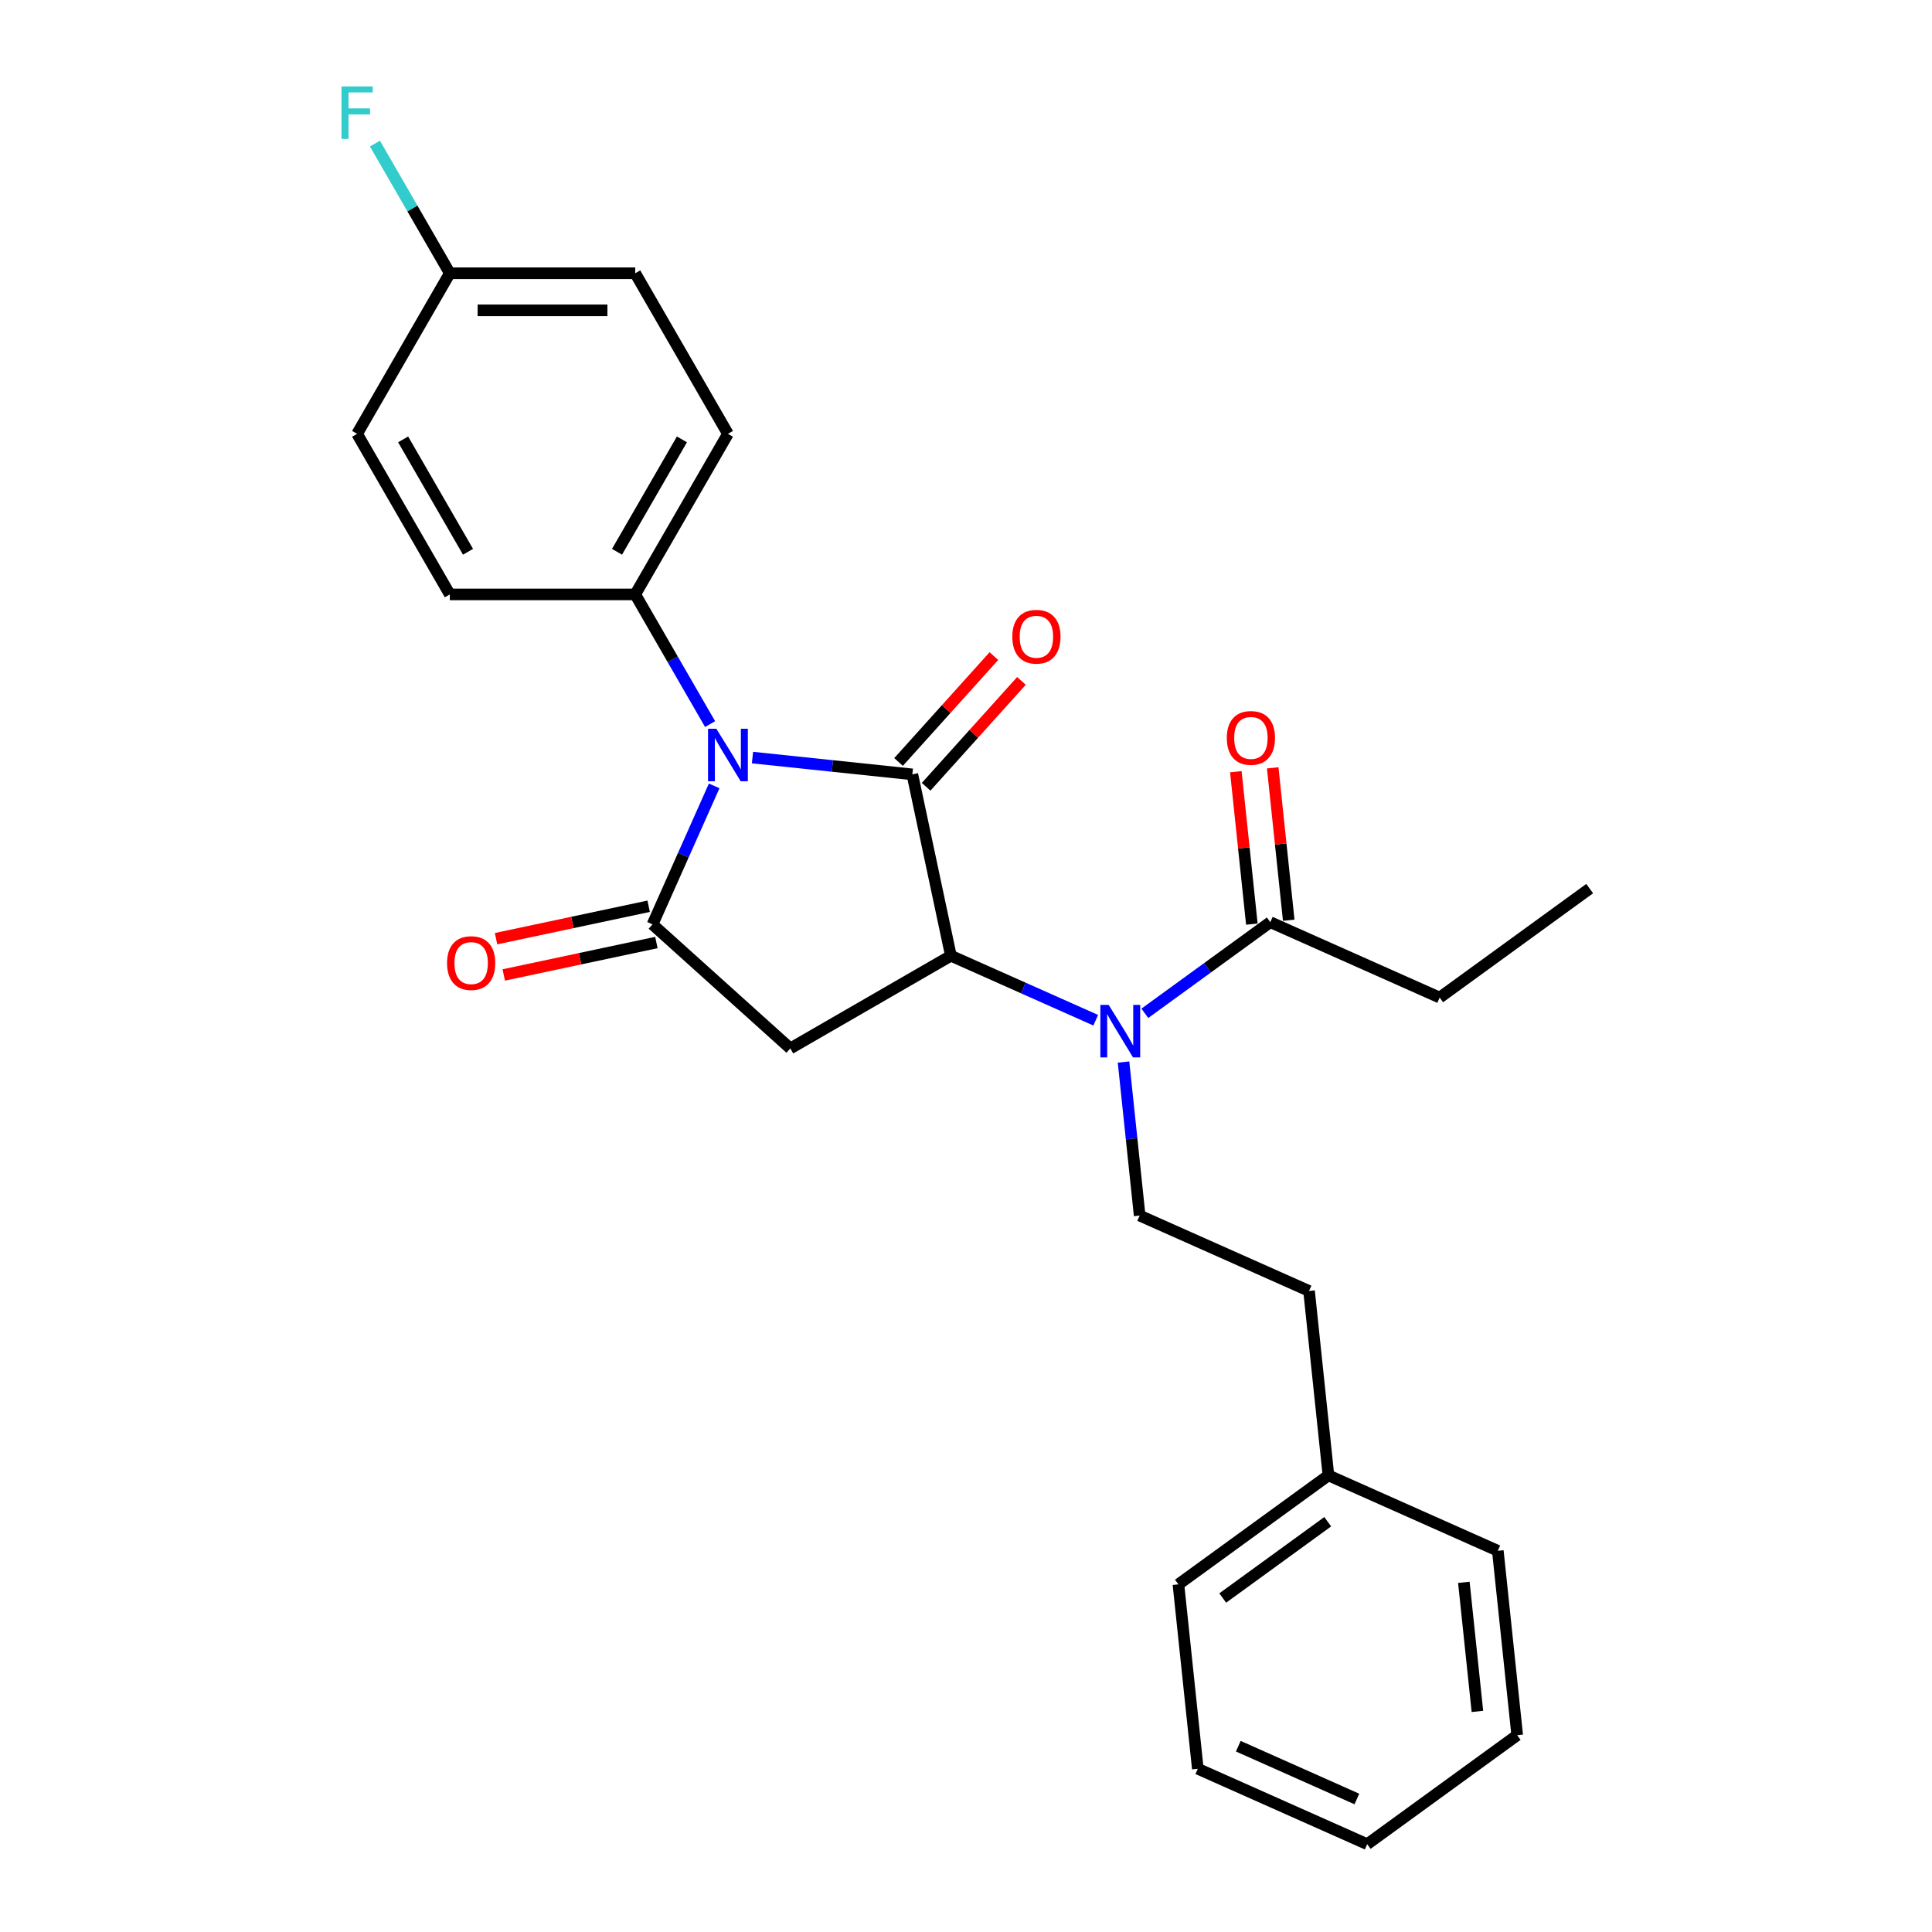 <?xml version='1.0' encoding='iso-8859-1'?>
<svg version='1.1' baseProfile='full'
              xmlns='http://www.w3.org/2000/svg'
                      xmlns:rdkit='http://www.rdkit.org/xml'
                      xmlns:xlink='http://www.w3.org/1999/xlink'
                  xml:space='preserve'
width='1000px' height='1000px' viewBox='0 0 1000 1000'>
<!-- END OF HEADER -->
<rect style='opacity:1.0;fill:#FFFFFF;stroke:none' width='1000' height='1000' x='0' y='0'> </rect>
<path class='bond-0' d='M 389.487,392.118 L 430.857,396.466' style='fill:none;fill-rule:evenodd;stroke:#0000FF;stroke-width:6px;stroke-linecap:butt;stroke-linejoin:miter;stroke-opacity:1' />
<path class='bond-0' d='M 430.857,396.466 L 472.227,400.814' style='fill:none;fill-rule:evenodd;stroke:#000000;stroke-width:6px;stroke-linecap:butt;stroke-linejoin:miter;stroke-opacity:1' />
<path class='bond-1' d='M 369.662,406.771 L 353.703,442.614' style='fill:none;fill-rule:evenodd;stroke:#0000FF;stroke-width:6px;stroke-linecap:butt;stroke-linejoin:miter;stroke-opacity:1' />
<path class='bond-1' d='M 353.703,442.614 L 337.745,478.457' style='fill:none;fill-rule:evenodd;stroke:#000000;stroke-width:6px;stroke-linecap:butt;stroke-linejoin:miter;stroke-opacity:1' />
<path class='bond-6' d='M 367.549,374.793 L 348.172,341.23' style='fill:none;fill-rule:evenodd;stroke:#0000FF;stroke-width:6px;stroke-linecap:butt;stroke-linejoin:miter;stroke-opacity:1' />
<path class='bond-6' d='M 348.172,341.23 L 328.794,307.668' style='fill:none;fill-rule:evenodd;stroke:#000000;stroke-width:6px;stroke-linecap:butt;stroke-linejoin:miter;stroke-opacity:1' />
<path class='bond-2' d='M 472.227,400.814 L 492.181,494.689' style='fill:none;fill-rule:evenodd;stroke:#000000;stroke-width:6px;stroke-linecap:butt;stroke-linejoin:miter;stroke-opacity:1' />
<path class='bond-8' d='M 479.359,407.236 L 504.03,379.836' style='fill:none;fill-rule:evenodd;stroke:#000000;stroke-width:6px;stroke-linecap:butt;stroke-linejoin:miter;stroke-opacity:1' />
<path class='bond-8' d='M 504.03,379.836 L 528.701,352.436' style='fill:none;fill-rule:evenodd;stroke:#FF0000;stroke-width:6px;stroke-linecap:butt;stroke-linejoin:miter;stroke-opacity:1' />
<path class='bond-8' d='M 465.095,394.392 L 489.766,366.992' style='fill:none;fill-rule:evenodd;stroke:#000000;stroke-width:6px;stroke-linecap:butt;stroke-linejoin:miter;stroke-opacity:1' />
<path class='bond-8' d='M 489.766,366.992 L 514.437,339.592' style='fill:none;fill-rule:evenodd;stroke:#FF0000;stroke-width:6px;stroke-linecap:butt;stroke-linejoin:miter;stroke-opacity:1' />
<path class='bond-3' d='M 337.745,478.457 L 409.066,542.675' style='fill:none;fill-rule:evenodd;stroke:#000000;stroke-width:6px;stroke-linecap:butt;stroke-linejoin:miter;stroke-opacity:1' />
<path class='bond-9' d='M 335.75,469.07 L 296.25,477.465' style='fill:none;fill-rule:evenodd;stroke:#000000;stroke-width:6px;stroke-linecap:butt;stroke-linejoin:miter;stroke-opacity:1' />
<path class='bond-9' d='M 296.25,477.465 L 256.75,485.861' style='fill:none;fill-rule:evenodd;stroke:#FF0000;stroke-width:6px;stroke-linecap:butt;stroke-linejoin:miter;stroke-opacity:1' />
<path class='bond-9' d='M 339.741,487.845 L 300.241,496.24' style='fill:none;fill-rule:evenodd;stroke:#000000;stroke-width:6px;stroke-linecap:butt;stroke-linejoin:miter;stroke-opacity:1' />
<path class='bond-9' d='M 300.241,496.24 L 260.741,504.636' style='fill:none;fill-rule:evenodd;stroke:#FF0000;stroke-width:6px;stroke-linecap:butt;stroke-linejoin:miter;stroke-opacity:1' />
<path class='bond-4' d='M 492.181,494.689 L 529.665,511.378' style='fill:none;fill-rule:evenodd;stroke:#000000;stroke-width:6px;stroke-linecap:butt;stroke-linejoin:miter;stroke-opacity:1' />
<path class='bond-4' d='M 529.665,511.378 L 567.149,528.067' style='fill:none;fill-rule:evenodd;stroke:#0000FF;stroke-width:6px;stroke-linecap:butt;stroke-linejoin:miter;stroke-opacity:1' />
<path class='bond-26' d='M 492.181,494.689 L 409.066,542.675' style='fill:none;fill-rule:evenodd;stroke:#000000;stroke-width:6px;stroke-linecap:butt;stroke-linejoin:miter;stroke-opacity:1' />
<path class='bond-5' d='M 592.562,524.492 L 625.031,500.903' style='fill:none;fill-rule:evenodd;stroke:#0000FF;stroke-width:6px;stroke-linecap:butt;stroke-linejoin:miter;stroke-opacity:1' />
<path class='bond-5' d='M 625.031,500.903 L 657.499,477.313' style='fill:none;fill-rule:evenodd;stroke:#000000;stroke-width:6px;stroke-linecap:butt;stroke-linejoin:miter;stroke-opacity:1' />
<path class='bond-7' d='M 581.536,549.713 L 585.712,589.442' style='fill:none;fill-rule:evenodd;stroke:#0000FF;stroke-width:6px;stroke-linecap:butt;stroke-linejoin:miter;stroke-opacity:1' />
<path class='bond-7' d='M 585.712,589.442 L 589.887,629.171' style='fill:none;fill-rule:evenodd;stroke:#000000;stroke-width:6px;stroke-linecap:butt;stroke-linejoin:miter;stroke-opacity:1' />
<path class='bond-10' d='M 667.043,476.31 L 662.898,436.869' style='fill:none;fill-rule:evenodd;stroke:#000000;stroke-width:6px;stroke-linecap:butt;stroke-linejoin:miter;stroke-opacity:1' />
<path class='bond-10' d='M 662.898,436.869 L 658.753,397.428' style='fill:none;fill-rule:evenodd;stroke:#FF0000;stroke-width:6px;stroke-linecap:butt;stroke-linejoin:miter;stroke-opacity:1' />
<path class='bond-10' d='M 647.954,478.316 L 643.809,438.876' style='fill:none;fill-rule:evenodd;stroke:#000000;stroke-width:6px;stroke-linecap:butt;stroke-linejoin:miter;stroke-opacity:1' />
<path class='bond-10' d='M 643.809,438.876 L 639.663,399.435' style='fill:none;fill-rule:evenodd;stroke:#FF0000;stroke-width:6px;stroke-linecap:butt;stroke-linejoin:miter;stroke-opacity:1' />
<path class='bond-19' d='M 657.499,477.313 L 745.174,516.349' style='fill:none;fill-rule:evenodd;stroke:#000000;stroke-width:6px;stroke-linecap:butt;stroke-linejoin:miter;stroke-opacity:1' />
<path class='bond-11' d='M 328.794,307.668 L 376.781,224.553' style='fill:none;fill-rule:evenodd;stroke:#000000;stroke-width:6px;stroke-linecap:butt;stroke-linejoin:miter;stroke-opacity:1' />
<path class='bond-11' d='M 319.369,285.603 L 352.96,227.423' style='fill:none;fill-rule:evenodd;stroke:#000000;stroke-width:6px;stroke-linecap:butt;stroke-linejoin:miter;stroke-opacity:1' />
<path class='bond-12' d='M 328.794,307.668 L 232.822,307.668' style='fill:none;fill-rule:evenodd;stroke:#000000;stroke-width:6px;stroke-linecap:butt;stroke-linejoin:miter;stroke-opacity:1' />
<path class='bond-13' d='M 589.887,629.171 L 677.562,668.206' style='fill:none;fill-rule:evenodd;stroke:#000000;stroke-width:6px;stroke-linecap:butt;stroke-linejoin:miter;stroke-opacity:1' />
<path class='bond-15' d='M 376.781,224.553 L 328.794,141.439' style='fill:none;fill-rule:evenodd;stroke:#000000;stroke-width:6px;stroke-linecap:butt;stroke-linejoin:miter;stroke-opacity:1' />
<path class='bond-16' d='M 232.822,307.668 L 184.836,224.553' style='fill:none;fill-rule:evenodd;stroke:#000000;stroke-width:6px;stroke-linecap:butt;stroke-linejoin:miter;stroke-opacity:1' />
<path class='bond-16' d='M 242.247,285.603 L 208.657,227.423' style='fill:none;fill-rule:evenodd;stroke:#000000;stroke-width:6px;stroke-linecap:butt;stroke-linejoin:miter;stroke-opacity:1' />
<path class='bond-18' d='M 677.562,668.206 L 687.594,763.653' style='fill:none;fill-rule:evenodd;stroke:#000000;stroke-width:6px;stroke-linecap:butt;stroke-linejoin:miter;stroke-opacity:1' />
<path class='bond-14' d='M 232.822,141.439 L 184.836,224.553' style='fill:none;fill-rule:evenodd;stroke:#000000;stroke-width:6px;stroke-linecap:butt;stroke-linejoin:miter;stroke-opacity:1' />
<path class='bond-17' d='M 232.822,141.439 L 213.445,107.876' style='fill:none;fill-rule:evenodd;stroke:#000000;stroke-width:6px;stroke-linecap:butt;stroke-linejoin:miter;stroke-opacity:1' />
<path class='bond-17' d='M 213.445,107.876 L 194.067,74.314' style='fill:none;fill-rule:evenodd;stroke:#33CCCC;stroke-width:6px;stroke-linecap:butt;stroke-linejoin:miter;stroke-opacity:1' />
<path class='bond-27' d='M 232.822,141.439 L 328.794,141.439' style='fill:none;fill-rule:evenodd;stroke:#000000;stroke-width:6px;stroke-linecap:butt;stroke-linejoin:miter;stroke-opacity:1' />
<path class='bond-27' d='M 247.218,160.634 L 314.399,160.634' style='fill:none;fill-rule:evenodd;stroke:#000000;stroke-width:6px;stroke-linecap:butt;stroke-linejoin:miter;stroke-opacity:1' />
<path class='bond-20' d='M 687.594,763.653 L 609.951,820.064' style='fill:none;fill-rule:evenodd;stroke:#000000;stroke-width:6px;stroke-linecap:butt;stroke-linejoin:miter;stroke-opacity:1' />
<path class='bond-20' d='M 687.23,787.643 L 632.88,827.131' style='fill:none;fill-rule:evenodd;stroke:#000000;stroke-width:6px;stroke-linecap:butt;stroke-linejoin:miter;stroke-opacity:1' />
<path class='bond-21' d='M 687.594,763.653 L 775.269,802.688' style='fill:none;fill-rule:evenodd;stroke:#000000;stroke-width:6px;stroke-linecap:butt;stroke-linejoin:miter;stroke-opacity:1' />
<path class='bond-22' d='M 745.174,516.349 L 822.817,459.938' style='fill:none;fill-rule:evenodd;stroke:#000000;stroke-width:6px;stroke-linecap:butt;stroke-linejoin:miter;stroke-opacity:1' />
<path class='bond-23' d='M 609.951,820.064 L 619.983,915.51' style='fill:none;fill-rule:evenodd;stroke:#000000;stroke-width:6px;stroke-linecap:butt;stroke-linejoin:miter;stroke-opacity:1' />
<path class='bond-24' d='M 775.269,802.688 L 785.301,898.134' style='fill:none;fill-rule:evenodd;stroke:#000000;stroke-width:6px;stroke-linecap:butt;stroke-linejoin:miter;stroke-opacity:1' />
<path class='bond-24' d='M 757.685,819.011 L 764.707,885.824' style='fill:none;fill-rule:evenodd;stroke:#000000;stroke-width:6px;stroke-linecap:butt;stroke-linejoin:miter;stroke-opacity:1' />
<path class='bond-28' d='M 619.983,915.51 L 707.658,954.545' style='fill:none;fill-rule:evenodd;stroke:#000000;stroke-width:6px;stroke-linecap:butt;stroke-linejoin:miter;stroke-opacity:1' />
<path class='bond-28' d='M 640.941,903.83 L 702.314,931.155' style='fill:none;fill-rule:evenodd;stroke:#000000;stroke-width:6px;stroke-linecap:butt;stroke-linejoin:miter;stroke-opacity:1' />
<path class='bond-25' d='M 785.301,898.134 L 707.658,954.545' style='fill:none;fill-rule:evenodd;stroke:#000000;stroke-width:6px;stroke-linecap:butt;stroke-linejoin:miter;stroke-opacity:1' />
<path  class='atom-0' d='M 370.773 377.192
L 379.679 391.588
Q 380.562 393.009, 381.982 395.581
Q 383.403 398.153, 383.479 398.306
L 383.479 377.192
L 387.088 377.192
L 387.088 404.372
L 383.364 404.372
L 373.805 388.632
Q 372.692 386.79, 371.502 384.678
Q 370.35 382.567, 370.005 381.914
L 370.005 404.372
L 366.473 404.372
L 366.473 377.192
L 370.773 377.192
' fill='#0000FF'/>
<path  class='atom-5' d='M 573.848 520.135
L 582.754 534.53
Q 583.637 535.951, 585.057 538.523
Q 586.478 541.095, 586.555 541.249
L 586.555 520.135
L 590.163 520.135
L 590.163 547.314
L 586.439 547.314
L 576.881 531.575
Q 575.767 529.732, 574.577 527.62
Q 573.426 525.509, 573.08 524.856
L 573.08 547.314
L 569.548 547.314
L 569.548 520.135
L 573.848 520.135
' fill='#0000FF'/>
<path  class='atom-9' d='M 523.969 329.569
Q 523.969 323.043, 527.193 319.396
Q 530.418 315.749, 536.445 315.749
Q 542.472 315.749, 545.697 319.396
Q 548.921 323.043, 548.921 329.569
Q 548.921 336.172, 545.658 339.934
Q 542.395 343.658, 536.445 343.658
Q 530.456 343.658, 527.193 339.934
Q 523.969 336.211, 523.969 329.569
M 536.445 340.587
Q 540.591 340.587, 542.817 337.823
Q 545.082 335.021, 545.082 329.569
Q 545.082 324.233, 542.817 321.546
Q 540.591 318.821, 536.445 318.821
Q 532.299 318.821, 530.034 321.508
Q 527.807 324.195, 527.807 329.569
Q 527.807 335.059, 530.034 337.823
Q 532.299 340.587, 536.445 340.587
' fill='#FF0000'/>
<path  class='atom-10' d='M 231.394 498.488
Q 231.394 491.961, 234.618 488.315
Q 237.843 484.668, 243.87 484.668
Q 249.897 484.668, 253.122 488.315
Q 256.347 491.961, 256.347 498.488
Q 256.347 505.09, 253.084 508.853
Q 249.82 512.576, 243.87 512.576
Q 237.882 512.576, 234.618 508.853
Q 231.394 505.129, 231.394 498.488
M 243.87 509.505
Q 248.016 509.505, 250.243 506.741
Q 252.508 503.939, 252.508 498.488
Q 252.508 493.152, 250.243 490.464
Q 248.016 487.739, 243.87 487.739
Q 239.724 487.739, 237.459 490.426
Q 235.233 493.113, 235.233 498.488
Q 235.233 503.977, 237.459 506.741
Q 239.724 509.505, 243.87 509.505
' fill='#FF0000'/>
<path  class='atom-11' d='M 634.991 381.944
Q 634.991 375.418, 638.215 371.771
Q 641.44 368.124, 647.467 368.124
Q 653.494 368.124, 656.719 371.771
Q 659.943 375.418, 659.943 381.944
Q 659.943 388.547, 656.68 392.309
Q 653.417 396.032, 647.467 396.032
Q 641.478 396.032, 638.215 392.309
Q 634.991 388.585, 634.991 381.944
M 647.467 392.961
Q 651.613 392.961, 653.84 390.197
Q 656.104 387.395, 656.104 381.944
Q 656.104 376.608, 653.84 373.92
Q 651.613 371.195, 647.467 371.195
Q 643.321 371.195, 641.056 373.882
Q 638.829 376.569, 638.829 381.944
Q 638.829 387.433, 641.056 390.197
Q 643.321 392.961, 647.467 392.961
' fill='#FF0000'/>
<path  class='atom-18' d='M 176.755 44.735
L 192.917 44.735
L 192.917 47.845
L 180.402 47.845
L 180.402 56.098
L 191.535 56.098
L 191.535 59.246
L 180.402 59.246
L 180.402 71.914
L 176.755 71.914
L 176.755 44.735
' fill='#33CCCC'/>
</svg>
